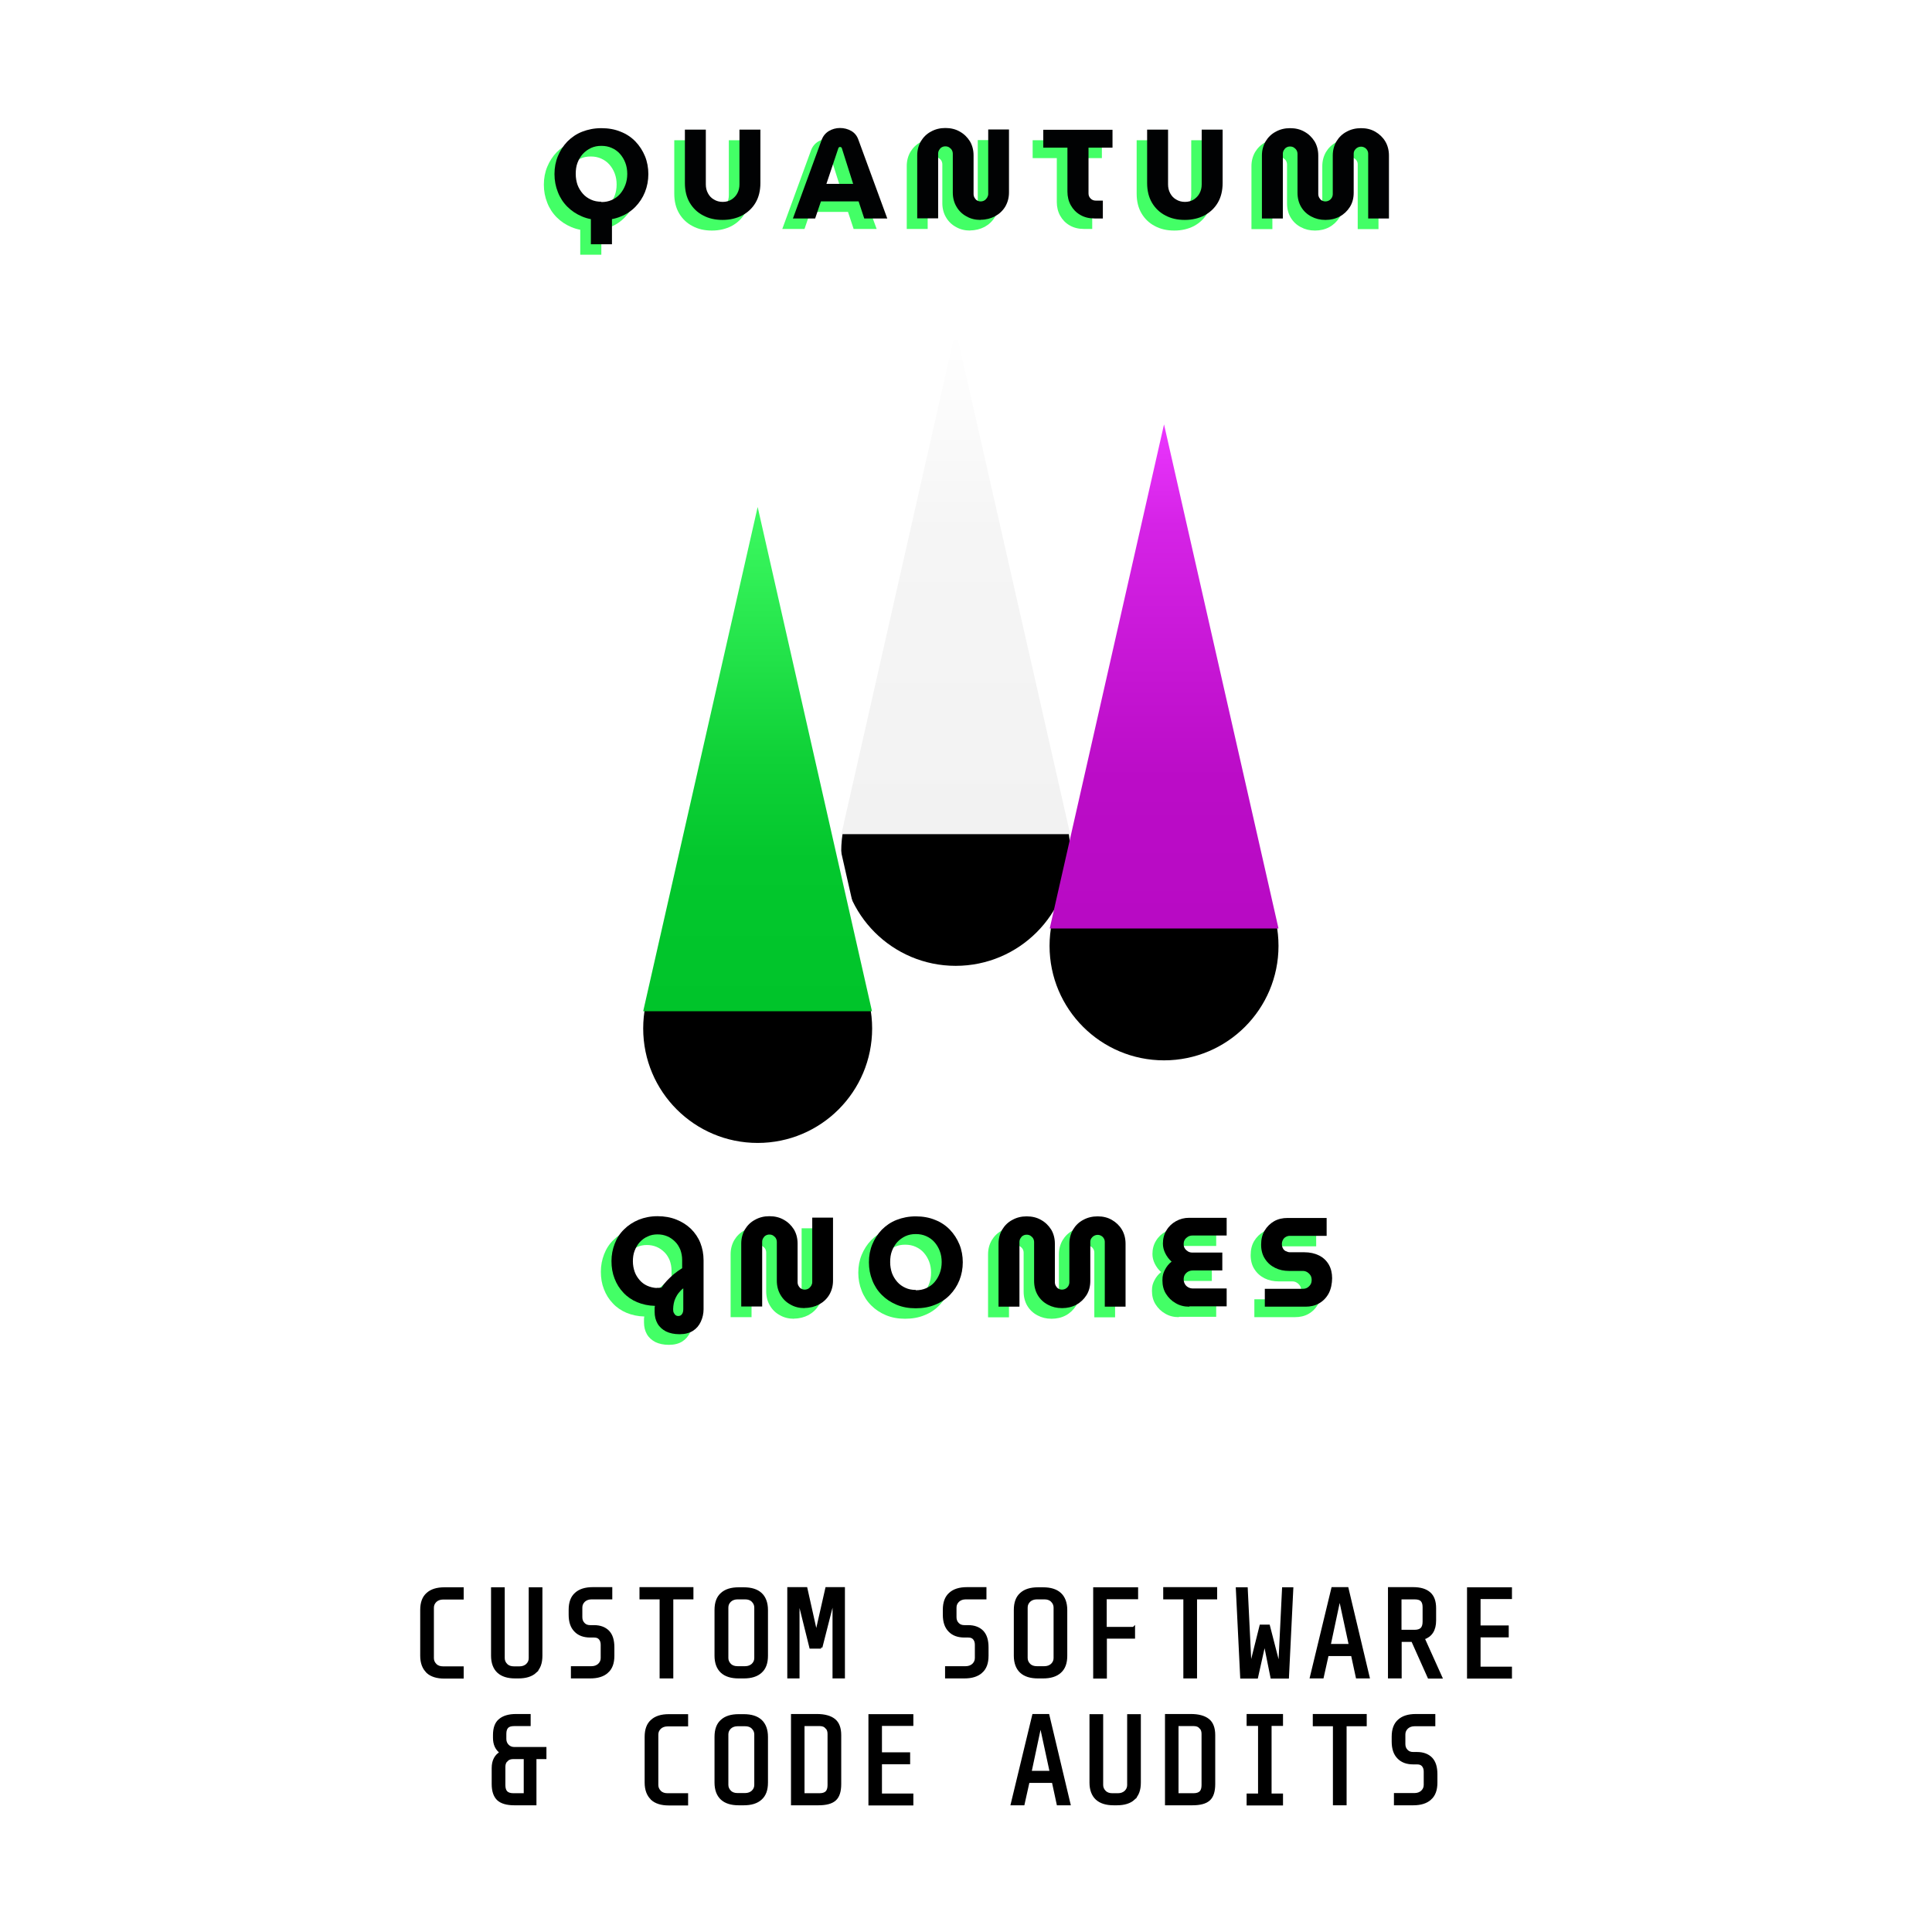 <?xml version="1.0" encoding="UTF-8"?>
<svg xmlns="http://www.w3.org/2000/svg" xmlns:xlink="http://www.w3.org/1999/xlink" version="1.1" viewBox="0 0 1200 1200">
  <defs>
    <style>
      .cls-1 {
        fill: url(#linear-gradient-3);
      }

      .cls-2 {
        fill: url(#linear-gradient-2);
      }

      .cls-3 {
        fill: url(#linear-gradient);
      }

      .cls-4 {
        stroke: #000;
        stroke-miterlimit: 10;
        stroke-width: 1.6px;
      }

      .cls-5 {
        filter: url(#drop-shadow-1);
      }

      .cls-5, .cls-6, .cls-7 {
        fill: #fff;
      }

      .cls-6 {
        filter: url(#drop-shadow-3);
      }

      .cls-7 {
        filter: url(#drop-shadow-2);
      }

      .cls-8 {
        fill: #010203;
      }

      .cls-9 {
        fill: #43ff66;
      }
    </style>
    <filter id="drop-shadow-1" x="505.3" y="184.3" width="183" height="436" filterUnits="userSpaceOnUse">
      <feOffset dx="3.3" dy="0"></feOffset>
      <feGaussianBlur result="blur" stdDeviation="6.6"></feGaussianBlur>
      <feFlood flood-color="#000" flood-opacity=".8"></feFlood>
      <feComposite in2="blur" operator="in"></feComposite>
      <feComposite in="SourceGraphic"></feComposite>
    </filter>
    <linearGradient id="linear-gradient" x1="593.6" y1="518.1" x2="593.6" y2="204.9" gradientUnits="userSpaceOnUse">
      <stop offset="0" stop-color="#f2f2f2"></stop>
      <stop offset=".6" stop-color="#f5f5f5"></stop>
      <stop offset="1" stop-color="#fff"></stop>
    </linearGradient>
    <filter id="drop-shadow-2" x="382.3" y="294.3" width="183" height="436" filterUnits="userSpaceOnUse">
      <feOffset dx="3.3" dy="0"></feOffset>
      <feGaussianBlur result="blur-2" stdDeviation="6.6"></feGaussianBlur>
      <feFlood flood-color="#000" flood-opacity=".8"></feFlood>
      <feComposite in2="blur-2" operator="in"></feComposite>
      <feComposite in="SourceGraphic"></feComposite>
    </filter>
    <linearGradient id="linear-gradient-2" x1="470.6" y1="628.1" x2="470.6" y2="314.9" gradientUnits="userSpaceOnUse">
      <stop offset="0" stop-color="#00c42a"></stop>
      <stop offset=".3" stop-color="#03c72d"></stop>
      <stop offset=".5" stop-color="#0fd137"></stop>
      <stop offset=".7" stop-color="#22e249"></stop>
      <stop offset="1" stop-color="#3dfa61"></stop>
      <stop offset="1" stop-color="#43ff66"></stop>
    </linearGradient>
    <filter id="drop-shadow-3" x="635.3" y="243.3" width="183" height="436" filterUnits="userSpaceOnUse">
      <feOffset dx="3.3" dy="0"></feOffset>
      <feGaussianBlur result="blur-3" stdDeviation="6.6"></feGaussianBlur>
      <feFlood flood-color="#000" flood-opacity=".8"></feFlood>
      <feComposite in2="blur-3" operator="in"></feComposite>
      <feComposite in="SourceGraphic"></feComposite>
    </filter>
    <linearGradient id="linear-gradient-3" x1="723" y1="576.7" x2="723" y2="263.6" gradientUnits="userSpaceOnUse">
      <stop offset="0" stop-color="#b80ac4"></stop>
      <stop offset=".3" stop-color="#bb0cc7"></stop>
      <stop offset=".5" stop-color="#c515d3"></stop>
      <stop offset=".8" stop-color="#d523e6"></stop>
      <stop offset="1" stop-color="#eb36ff"></stop>
    </linearGradient>
  </defs>
  <g>
    <g id="Layer_1">
      <g>
        <g>
          <g>
            <g>
              <path class="cls-5" d="M664.7,518.1l-71.1-313.2-71.1,313.2h.8c-.5,3.5-.8,7.1-.8,10.7,0,39.2,31.8,71.1,71.1,71.1s71.1-31.8,71.1-71.1-.3-7.2-.8-10.7h.8Z"></path>
              <circle cx="593.6" cy="528.8" r="71.1"></circle>
              <polygon class="cls-3" points="593.6 204.9 522.6 518.1 664.7 518.1 593.6 204.9"></polygon>
            </g>
            <g>
              <path class="cls-7" d="M541.6,628.1l-71.1-313.2-71.1,313.2h.8c-.5,3.5-.8,7.1-.8,10.7,0,39.2,31.8,71.1,71.1,71.1s71.1-31.8,71.1-71.1-.3-7.2-.8-10.7h.8Z"></path>
              <circle cx="470.6" cy="638.8" r="71.1"></circle>
              <polygon class="cls-2" points="470.6 314.9 399.5 628.1 541.6 628.1 470.6 314.9"></polygon>
            </g>
            <g>
              <path class="cls-6" d="M794.1,576.7l-71.1-313.2-71.1,313.2h.8c-.5,3.5-.8,7.1-.8,10.7,0,39.2,31.8,71.1,71.1,71.1s71.1-31.8,71.1-71.1-.3-7.2-.8-10.7h.8Z"></path>
              <circle cx="723" cy="587.5" r="71.1"></circle>
              <polygon class="cls-1" points="723 263.6 652 576.7 794.1 576.7 723 263.6"></polygon>
            </g>
          </g>
          <g>
            <g>
              <g>
                <path class="cls-9" d="M366.9,143.3c-4.4,0-8.3-.7-11.9-2.2-3.6-1.5-6.6-3.5-9.2-6.1-2.6-2.6-4.6-5.7-5.9-9.1-1.4-3.5-2.1-7.2-2.1-11.2s.7-7.7,2.1-11.1c1.4-3.4,3.4-6.5,5.9-9.1,2.6-2.6,5.6-4.7,9.2-6.1,3.6-1.4,7.5-2.2,11.9-2.2s8.4.7,12,2.2c3.6,1.4,6.7,3.5,9.2,6.1,2.5,2.6,4.5,5.7,5.9,9.1,1.4,3.4,2.1,7.2,2.1,11.1s-.7,7.7-2.1,11.2-3.4,6.5-5.9,9.1c-2.5,2.6-5.6,4.7-9.2,6.1-3.6,1.5-7.6,2.2-12.1,2.2ZM366.9,132.1c2.4,0,4.5-.4,6.5-1.3,2-.9,3.7-2.1,5.1-3.7,1.4-1.6,2.5-3.5,3.3-5.6.8-2.1,1.2-4.4,1.2-6.9s-.4-4.8-1.2-6.9c-.8-2.1-1.9-3.9-3.3-5.5-1.4-1.6-3.1-2.8-5.1-3.7-2-.9-4.1-1.3-6.5-1.3s-4.4.4-6.4,1.3c-1.9.9-3.6,2.1-5.1,3.7-1.4,1.6-2.5,3.4-3.3,5.5-.8,2.1-1.1,4.4-1.1,6.9s.4,4.7,1.1,6.8c.8,2.1,1.9,3.9,3.3,5.5,1.4,1.6,3.1,2.8,5.1,3.7,1.9.9,4.1,1.3,6.4,1.3ZM360.4,158.2v-17.2h13.1v17.2h-13.1Z"></path>
                <path class="cls-9" d="M442.2,143.2c-4.6,0-8.6-.9-12.1-2.8-3.5-1.8-6.3-4.5-8.3-7.9-2-3.4-3-7.5-3-12.2v-33.2h13v34c0,2,.4,3.8,1.3,5.5.9,1.7,2.1,3,3.7,3.9,1.6,1,3.4,1.5,5.5,1.5s3.9-.5,5.5-1.5c1.5-1,2.8-2.3,3.6-3.9.9-1.7,1.3-3.5,1.3-5.5v-34h13v33.2c0,4.7-1,8.8-3,12.2-2,3.4-4.8,6-8.3,7.9-3.5,1.8-7.6,2.8-12.1,2.8Z"></path>
                <path class="cls-9" d="M485.9,142.2l17.8-48.7c.9-2.5,2.4-4.3,4.5-5.6,2-1.2,4.4-1.9,6.9-1.9s4.9.6,7,1.8c2.1,1.2,3.6,3,4.5,5.6l17.9,48.8h-14.3l-3.5-10.6h-23.4l-3.6,10.6h-13.8ZM506.8,120.7h16.5l-7-22.1c-.1-.3-.2-.5-.4-.6-.2-.1-.4-.2-.7-.2s-.5,0-.7.2c-.2.2-.3.3-.4.6l-7.4,22.1Z"></path>
                <path class="cls-9" d="M602.6,143.2c-3.3,0-6.2-.7-8.8-2.2-2.6-1.4-4.7-3.4-6.2-6-1.5-2.5-2.3-5.5-2.3-8.8v-24.1c0-.8-.2-1.6-.6-2.3-.4-.7-1-1.2-1.7-1.7-.7-.4-1.4-.6-2.3-.6s-1.6.2-2.3.6c-.7.4-1.2,1-1.6,1.7-.4.7-.6,1.4-.6,2.3v40.1h-13v-39.1c0-3.3.8-6.2,2.3-8.8,1.5-2.5,3.6-4.6,6.3-6,2.7-1.5,5.6-2.2,8.9-2.2s6.3.7,8.9,2.2c2.7,1.5,4.7,3.5,6.3,6,1.5,2.5,2.3,5.5,2.3,8.8v24c0,.8.2,1.6.6,2.3s.9,1.3,1.6,1.7c.7.4,1.4.6,2.2.6s1.6-.2,2.3-.6c.7-.4,1.2-1,1.7-1.7.4-.7.7-1.5.7-2.3v-40.1h12.9v39.1c0,3.3-.8,6.2-2.3,8.8-1.5,2.5-3.6,4.5-6.3,6-2.7,1.4-5.7,2.2-9,2.2Z"></path>
                <path class="cls-9" d="M673.3,142.2c-3.4,0-6.3-.7-8.9-2.2s-4.5-3.5-5.9-6-2.1-5.4-2.1-8.5v-27.3h-15v-11.1h43v11.1h-14.9v28.4c0,1.3.4,2.3,1.3,3.2.9.9,1.9,1.3,3.2,1.3h4.4v11.1h-5Z"></path>
                <path class="cls-9" d="M729.4,143.2c-4.6,0-8.6-.9-12.1-2.8-3.5-1.8-6.3-4.5-8.3-7.9-2-3.4-3-7.5-3-12.2v-33.2h13v34c0,2,.4,3.8,1.3,5.5.9,1.7,2.1,3,3.7,3.9,1.6,1,3.4,1.5,5.5,1.5s3.9-.5,5.5-1.5c1.5-1,2.8-2.3,3.6-3.9.9-1.7,1.3-3.5,1.3-5.5v-34h13v33.2c0,4.7-1,8.8-3,12.2-2,3.4-4.8,6-8.3,7.9-3.5,1.8-7.6,2.8-12.1,2.8Z"></path>
                <path class="cls-9" d="M816.7,143.2c-3.2,0-6.1-.7-8.7-2.1-2.7-1.4-4.8-3.4-6.3-5.9-1.5-2.5-2.3-5.5-2.3-8.9v-24.1c0-.8-.2-1.6-.6-2.3-.4-.7-1-1.2-1.7-1.7-.7-.4-1.4-.6-2.3-.6s-1.6.2-2.3.6c-.7.4-1.2,1-1.6,1.7-.4.7-.6,1.4-.6,2.3v40.1h-13v-39.1c0-3.3.8-6.2,2.3-8.8,1.5-2.5,3.6-4.6,6.3-6,2.7-1.5,5.6-2.2,8.9-2.2s6.3.7,8.9,2.2c2.7,1.5,4.7,3.5,6.3,6,1.5,2.5,2.3,5.5,2.3,8.8v23.9c0,.8.2,1.6.6,2.3s.9,1.3,1.6,1.7c.7.4,1.4.6,2.2.6s1.6-.2,2.3-.6c.7-.4,1.2-.9,1.7-1.7.4-.7.6-1.5.6-2.3v-23.9c0-3.3.8-6.2,2.3-8.8,1.5-2.5,3.6-4.6,6.3-6,2.7-1.5,5.7-2.2,9-2.2s6.2.7,8.8,2.2c2.6,1.5,4.7,3.5,6.2,6,1.5,2.5,2.3,5.5,2.3,8.8v39.1h-12.9v-40.2c0-.8-.2-1.6-.6-2.2-.4-.7-.9-1.2-1.6-1.6-.7-.4-1.4-.6-2.2-.6s-1.6.2-2.3.6c-.7.4-1.3,1-1.7,1.6-.4.7-.6,1.4-.6,2.2v24.2c0,3.4-.8,6.4-2.4,8.9s-3.7,4.5-6.3,5.9c-2.6,1.4-5.6,2.1-8.8,2.1Z"></path>
              </g>
              <g>
                <path class="cls-8" d="M373.5,136.7c-4.4,0-8.3-.7-11.9-2.2-3.6-1.5-6.6-3.5-9.2-6.1-2.6-2.6-4.6-5.7-5.9-9.1-1.4-3.5-2.1-7.2-2.1-11.2s.7-7.7,2.1-11.1c1.4-3.4,3.4-6.5,5.9-9.1,2.6-2.6,5.6-4.7,9.2-6.1,3.6-1.4,7.5-2.2,11.9-2.2s8.4.7,12,2.2c3.6,1.4,6.7,3.5,9.2,6.1,2.5,2.6,4.5,5.7,5.9,9.1,1.4,3.4,2.1,7.2,2.1,11.1s-.7,7.7-2.1,11.2-3.4,6.5-5.9,9.1c-2.5,2.6-5.6,4.7-9.2,6.1-3.6,1.5-7.6,2.2-12.1,2.2ZM373.5,125.5c2.4,0,4.5-.4,6.5-1.3,2-.9,3.7-2.1,5.1-3.7,1.4-1.6,2.5-3.5,3.3-5.6.8-2.1,1.2-4.4,1.2-6.9s-.4-4.8-1.2-6.9c-.8-2.1-1.9-3.9-3.3-5.5-1.4-1.6-3.1-2.8-5.1-3.7-2-.9-4.1-1.3-6.5-1.3s-4.4.4-6.4,1.3c-1.9.9-3.6,2.1-5.1,3.7-1.4,1.6-2.5,3.4-3.3,5.5-.8,2.1-1.1,4.4-1.1,6.9s.4,4.7,1.1,6.8c.8,2.1,1.9,3.9,3.3,5.5,1.4,1.6,3.1,2.8,5.1,3.7,1.9.9,4.1,1.3,6.4,1.3ZM367,151.7v-17.2h13.1v17.2h-13.1Z"></path>
                <path class="cls-8" d="M448.8,136.6c-4.6,0-8.6-.9-12.1-2.8-3.5-1.8-6.3-4.5-8.3-7.9-2-3.4-3-7.5-3-12.2v-33.2h13v34c0,2,.4,3.8,1.3,5.5.9,1.7,2.1,3,3.7,3.9,1.6,1,3.4,1.5,5.5,1.5s3.9-.5,5.5-1.5c1.5-1,2.8-2.3,3.6-3.9.9-1.7,1.3-3.5,1.3-5.5v-34h13v33.2c0,4.7-1,8.8-3,12.2-2,3.4-4.8,6-8.3,7.9-3.5,1.8-7.6,2.8-12.1,2.8Z"></path>
                <path class="cls-8" d="M492.5,135.7l17.8-48.7c.9-2.5,2.4-4.3,4.5-5.6,2-1.2,4.4-1.9,6.9-1.9s4.9.6,7,1.8c2.1,1.2,3.6,3,4.5,5.6l17.9,48.8h-14.3l-3.5-10.6h-23.4l-3.6,10.6h-13.8ZM513.4,114.2h16.5l-7-22.1c-.1-.3-.2-.5-.4-.6-.2-.1-.4-.2-.7-.2s-.5,0-.7.2c-.2.2-.3.3-.4.6l-7.4,22.1Z"></path>
                <path class="cls-8" d="M609.1,136.6c-3.3,0-6.2-.7-8.8-2.2-2.6-1.4-4.7-3.4-6.2-6-1.5-2.5-2.3-5.5-2.3-8.8v-24.1c0-.8-.2-1.6-.6-2.3-.4-.7-1-1.2-1.7-1.7-.7-.4-1.4-.6-2.3-.6s-1.6.2-2.3.6c-.7.4-1.2,1-1.6,1.7-.4.7-.6,1.4-.6,2.3v40.1h-13v-39.1c0-3.3.8-6.2,2.3-8.8,1.5-2.5,3.6-4.6,6.3-6,2.7-1.5,5.6-2.2,8.9-2.2s6.3.7,8.9,2.2c2.7,1.5,4.7,3.5,6.3,6,1.5,2.5,2.3,5.5,2.3,8.8v24c0,.8.2,1.6.6,2.3s.9,1.3,1.6,1.7c.7.4,1.4.6,2.2.6s1.6-.2,2.3-.6c.7-.4,1.2-1,1.7-1.7.4-.7.7-1.5.7-2.3v-40.1h12.9v39.1c0,3.3-.8,6.2-2.3,8.8-1.5,2.5-3.6,4.5-6.3,6-2.7,1.4-5.7,2.2-9,2.2Z"></path>
                <path class="cls-8" d="M679.9,135.7c-3.4,0-6.3-.7-8.9-2.2s-4.5-3.5-5.9-6-2.1-5.4-2.1-8.5v-27.3h-15v-11.1h43v11.1h-14.9v28.4c0,1.3.4,2.3,1.3,3.2.9.9,1.9,1.3,3.2,1.3h4.4v11.1h-5Z"></path>
                <path class="cls-8" d="M735.9,136.6c-4.6,0-8.6-.9-12.1-2.8-3.5-1.8-6.3-4.5-8.3-7.9-2-3.4-3-7.5-3-12.2v-33.2h13v34c0,2,.4,3.8,1.3,5.5.9,1.7,2.1,3,3.7,3.9,1.6,1,3.4,1.5,5.5,1.5s3.9-.5,5.5-1.5c1.5-1,2.8-2.3,3.6-3.9.9-1.7,1.3-3.5,1.3-5.5v-34h13v33.2c0,4.7-1,8.8-3,12.2-2,3.4-4.8,6-8.3,7.9-3.5,1.8-7.6,2.8-12.1,2.8Z"></path>
                <path class="cls-8" d="M823.2,136.6c-3.2,0-6.1-.7-8.7-2.1-2.7-1.4-4.8-3.4-6.3-5.9-1.5-2.5-2.3-5.5-2.3-8.9v-24.1c0-.8-.2-1.6-.6-2.3-.4-.7-1-1.2-1.7-1.7-.7-.4-1.4-.6-2.3-.6s-1.6.2-2.3.6c-.7.4-1.2,1-1.6,1.7-.4.7-.6,1.4-.6,2.3v40.1h-13v-39.1c0-3.3.8-6.2,2.3-8.8,1.5-2.5,3.6-4.6,6.3-6,2.7-1.5,5.6-2.2,8.9-2.2s6.3.7,8.9,2.2c2.7,1.5,4.7,3.5,6.3,6,1.5,2.5,2.3,5.5,2.3,8.8v23.9c0,.8.2,1.6.6,2.3s.9,1.3,1.6,1.7c.7.4,1.4.6,2.2.6s1.6-.2,2.3-.6c.7-.4,1.2-.9,1.7-1.7.4-.7.6-1.5.6-2.3v-23.9c0-3.3.8-6.2,2.3-8.8,1.5-2.5,3.6-4.6,6.3-6,2.7-1.5,5.7-2.2,9-2.2s6.2.7,8.8,2.2c2.6,1.5,4.7,3.5,6.2,6,1.5,2.5,2.3,5.5,2.3,8.8v39.1h-12.9v-40.2c0-.8-.2-1.6-.6-2.2-.4-.7-.9-1.2-1.6-1.6-.7-.4-1.4-.6-2.2-.6s-1.6.2-2.3.6c-.7.4-1.3,1-1.7,1.6-.4.7-.6,1.4-.6,2.2v24.2c0,3.4-.8,6.4-2.4,8.9s-3.7,4.5-6.3,5.9c-2.6,1.4-5.6,2.1-8.8,2.1Z"></path>
              </g>
            </g>
            <g>
              <g>
                <path class="cls-9" d="M415.4,835.3c-3.2,0-6-.6-8.3-1.7-2.3-1.2-4.1-2.8-5.3-4.9-1.2-2.1-1.8-4.5-1.8-7.3s0-1.2,0-1.8c0-.6,0-1.2.2-1.9-4-.1-7.7-.9-11.1-2.3-3.3-1.4-6.2-3.4-8.5-5.9-2.4-2.5-4.2-5.4-5.5-8.8-1.3-3.3-1.9-6.9-1.9-10.8s.7-7.4,2-10.8c1.3-3.4,3.2-6.4,5.8-8.9,2.5-2.5,5.5-4.5,9.1-6,3.5-1.4,7.4-2.2,11.7-2.2s8.2.7,11.7,2.1c3.5,1.4,6.5,3.3,9.1,5.8,2.5,2.5,4.5,5.4,5.8,8.7,1.3,3.3,2,6.9,2,10.9v30.3c0,2.7-.6,5.3-1.7,7.7-1.1,2.4-2.7,4.3-4.9,5.7-2.2,1.4-5,2.1-8.3,2.1ZM401.2,806.5c.6,0,1.1,0,1.6,0,.5,0,1-.1,1.5-.2.9-1.4,2-2.8,3.3-4.2,1.3-1.4,2.7-2.7,4.3-4.1,1.6-1.3,3.3-2.5,5.2-3.7v-5.1c0-2.3-.4-4.3-1.1-6.3-.8-1.9-1.8-3.6-3.2-5-1.4-1.4-3-2.6-4.9-3.4-1.9-.8-3.9-1.2-6.1-1.2s-4.3.4-6.1,1.3c-1.9.8-3.5,2-4.9,3.5-1.4,1.5-2.4,3.3-3.2,5.3-.8,2-1.1,4.3-1.1,6.6s.4,4.5,1.1,6.5c.7,2,1.8,3.7,3.1,5.2,1.3,1.5,2.9,2.7,4.7,3.5,1.8.8,3.8,1.3,5.9,1.4ZM414.7,823.9c1,0,1.8-.4,2.3-1.2.6-.8.8-1.8.8-3.2v-12.8c-1.2.9-2.1,1.9-2.9,2.9-.8,1-1.4,2.1-1.9,3.1-.5,1.1-.9,2.2-1.1,3.3s-.4,2.4-.4,3.6.1,1.7.4,2.3c.3.6.7,1.1,1.1,1.5.5.3,1,.5,1.5.5Z"></path>
                <path class="cls-9" d="M493.2,819.1c-3.3,0-6.2-.7-8.8-2.2-2.6-1.4-4.7-3.4-6.2-6-1.5-2.5-2.3-5.5-2.3-8.8v-24.1c0-.8-.2-1.6-.6-2.3-.4-.7-1-1.2-1.7-1.7-.7-.4-1.4-.6-2.3-.6s-1.6.2-2.3.6c-.7.4-1.2,1-1.6,1.7-.4.7-.6,1.4-.6,2.3v40.1h-13v-39.1c0-3.3.8-6.2,2.3-8.8,1.5-2.5,3.6-4.6,6.3-6,2.7-1.5,5.6-2.2,8.9-2.2s6.3.7,8.9,2.2c2.7,1.5,4.7,3.5,6.3,6,1.5,2.5,2.3,5.5,2.3,8.8v24c0,.8.2,1.6.6,2.3.4.7.9,1.3,1.6,1.7.7.4,1.4.6,2.2.6s1.6-.2,2.3-.6c.7-.4,1.2-1,1.7-1.7.4-.7.7-1.5.7-2.3v-40.1h12.9v39.1c0,3.3-.8,6.2-2.3,8.8-1.5,2.5-3.6,4.5-6.3,6-2.7,1.4-5.7,2.2-9,2.2Z"></path>
                <path class="cls-9" d="M562.2,819.1c-4.4,0-8.3-.7-11.9-2.2-3.6-1.5-6.6-3.5-9.2-6.1-2.6-2.6-4.6-5.7-5.9-9.1-1.4-3.5-2.1-7.2-2.1-11.2s.7-7.7,2.1-11.1c1.4-3.4,3.4-6.5,5.9-9.1,2.6-2.6,5.6-4.7,9.2-6.1,3.6-1.4,7.5-2.2,11.9-2.2s8.4.7,12,2.2c3.6,1.4,6.7,3.5,9.2,6.1,2.5,2.6,4.5,5.7,5.9,9.1,1.4,3.4,2.1,7.2,2.1,11.1s-.7,7.7-2.1,11.2-3.4,6.5-5.9,9.1c-2.5,2.6-5.6,4.7-9.2,6.1-3.6,1.5-7.6,2.2-12.1,2.2ZM562.2,808c2.4,0,4.5-.4,6.5-1.3,2-.9,3.7-2.1,5.1-3.7,1.4-1.6,2.5-3.5,3.3-5.6.8-2.1,1.2-4.4,1.2-6.9s-.4-4.8-1.2-6.9c-.8-2.1-1.9-3.9-3.3-5.5-1.4-1.6-3.1-2.8-5.1-3.7-2-.9-4.1-1.3-6.5-1.3s-4.4.4-6.4,1.3c-1.9.9-3.6,2.1-5.1,3.7-1.4,1.6-2.5,3.4-3.3,5.5-.8,2.1-1.1,4.4-1.1,6.9s.4,4.7,1.1,6.8c.8,2.1,1.9,3.9,3.3,5.5,1.4,1.6,3.1,2.8,5.1,3.7,1.9.9,4.1,1.3,6.4,1.3Z"></path>
                <path class="cls-9" d="M653.1,819.1c-3.2,0-6.1-.7-8.7-2.1-2.7-1.4-4.8-3.4-6.3-5.9-1.5-2.5-2.3-5.5-2.3-8.9v-24.1c0-.8-.2-1.6-.6-2.3-.4-.7-1-1.2-1.7-1.7-.7-.4-1.4-.6-2.3-.6s-1.6.2-2.3.6c-.7.4-1.2,1-1.6,1.7-.4.7-.6,1.4-.6,2.3v40.1h-13v-39.1c0-3.3.8-6.2,2.3-8.8,1.5-2.5,3.6-4.6,6.3-6,2.7-1.5,5.6-2.2,8.9-2.2s6.3.7,8.9,2.2c2.7,1.5,4.7,3.5,6.3,6,1.5,2.5,2.3,5.5,2.3,8.8v23.9c0,.8.2,1.6.6,2.3.4.7.9,1.3,1.6,1.7s1.4.6,2.2.6,1.6-.2,2.3-.6c.7-.4,1.2-.9,1.7-1.7.4-.7.6-1.5.6-2.3v-23.9c0-3.3.8-6.2,2.3-8.8,1.5-2.5,3.6-4.6,6.3-6,2.7-1.5,5.7-2.2,9-2.2s6.2.7,8.8,2.2c2.6,1.5,4.7,3.5,6.2,6,1.5,2.5,2.3,5.5,2.3,8.8v39.1h-12.9v-40.2c0-.8-.2-1.6-.6-2.2-.4-.7-.9-1.2-1.6-1.6-.7-.4-1.4-.6-2.2-.6s-1.6.2-2.3.6c-.7.4-1.3,1-1.7,1.6-.4.7-.6,1.4-.6,2.2v24.2c0,3.4-.8,6.4-2.4,8.9s-3.7,4.5-6.3,5.9c-2.6,1.4-5.6,2.1-8.8,2.1Z"></path>
                <path class="cls-9" d="M732.1,818.1c-3.1,0-5.9-.7-8.4-2.2-2.5-1.4-4.5-3.4-6-5.8-1.5-2.4-2.2-5.2-2.2-8.3s.5-4.5,1.5-6.5c1-2,2.4-3.8,4.2-5.2-1.6-1.4-2.9-3.1-3.9-5.1-1-2-1.5-4-1.5-6.1,0-3,.7-5.8,2.2-8.2,1.4-2.4,3.4-4.3,5.9-5.7,2.5-1.4,5.2-2.1,8.2-2.1h23.3v11h-21.2c-1,0-1.9.2-2.8.7-.8.5-1.5,1.1-2,1.9-.5.8-.7,1.7-.7,2.8s.2,1.8.7,2.6c.5.8,1.2,1.4,2,1.9s1.8.7,2.8.7h18.5v11.1h-18.2c-1.1,0-2,.2-3,.7-.9.5-1.6,1.2-2.1,2-.5.8-.7,1.8-.7,2.9s.3,2,.8,2.9c.5.9,1.2,1.5,2.1,2,.9.5,1.9.7,3,.7h20.8v11.1h-23.1Z"></path>
                <path class="cls-9" d="M779.1,818.1v-11.1h23.6c1,0,2-.2,2.8-.7.8-.5,1.5-1.2,2-2s.7-1.8.7-2.8-.2-2-.7-2.8c-.5-.8-1.2-1.5-2-2-.8-.5-1.7-.8-2.8-.8h-8.5c-3.2,0-6.1-.6-8.7-1.9-2.6-1.3-4.7-3.1-6.3-5.6-1.6-2.4-2.4-5.4-2.4-8.8s.7-6.3,2.2-8.8c1.5-2.5,3.5-4.4,5.9-5.8,2.5-1.4,5.3-2,8.3-2h24.3v11.1h-22.8c-.9,0-1.8.2-2.6.7-.8.4-1.4,1.1-1.8,1.9-.4.8-.6,1.6-.6,2.5s.2,1.9.6,2.6c.4.8,1,1.4,1.8,1.8.8.4,1.7.7,2.6.7h8.9c3.5,0,6.6.7,9.2,2,2.6,1.3,4.6,3.2,6,5.6,1.4,2.4,2.1,5.3,2.1,8.5s-.7,6.9-2.2,9.6c-1.5,2.7-3.5,4.7-6,6.1-2.5,1.4-5.3,2-8.3,2h-25.4Z"></path>
              </g>
              <g>
                <path d="M422,828.7c-3.2,0-6-.6-8.3-1.7-2.3-1.2-4.1-2.8-5.3-4.9-1.2-2.1-1.8-4.5-1.8-7.3s0-1.2,0-1.8c0-.6,0-1.2.2-1.9-4-.1-7.7-.9-11.1-2.3-3.3-1.4-6.2-3.4-8.5-5.9-2.4-2.5-4.2-5.4-5.5-8.8-1.3-3.3-1.9-6.9-1.9-10.8s.7-7.4,2-10.8c1.3-3.4,3.2-6.4,5.8-8.9,2.5-2.5,5.5-4.5,9.1-6,3.5-1.4,7.4-2.2,11.7-2.2s8.2.7,11.7,2.1c3.5,1.4,6.5,3.3,9.1,5.8,2.5,2.5,4.5,5.4,5.8,8.7,1.3,3.3,2,6.9,2,10.9v30.3c0,2.7-.6,5.3-1.7,7.7-1.1,2.4-2.7,4.3-4.9,5.7-2.2,1.4-5,2.1-8.3,2.1ZM407.8,799.9c.6,0,1.1,0,1.6,0,.5,0,1-.1,1.5-.2.9-1.4,2-2.8,3.3-4.2,1.3-1.4,2.7-2.7,4.3-4.1,1.6-1.3,3.3-2.5,5.2-3.7v-5.1c0-2.3-.4-4.3-1.1-6.3-.8-1.9-1.8-3.6-3.2-5-1.4-1.4-3-2.6-4.9-3.4-1.9-.8-3.9-1.2-6.1-1.2s-4.3.4-6.1,1.3c-1.9.8-3.5,2-4.9,3.5-1.4,1.5-2.4,3.3-3.2,5.3-.8,2-1.1,4.3-1.1,6.6s.4,4.5,1.1,6.5c.7,2,1.8,3.7,3.1,5.2,1.3,1.5,2.9,2.7,4.7,3.5,1.8.8,3.8,1.3,5.9,1.4ZM421.3,817.4c1,0,1.8-.4,2.3-1.2.6-.8.8-1.8.8-3.2v-12.8c-1.2.9-2.1,1.9-2.9,2.9-.8,1-1.4,2.1-1.9,3.1-.5,1.1-.9,2.2-1.1,3.3s-.4,2.4-.4,3.6.1,1.7.4,2.3c.3.6.7,1.1,1.1,1.5.5.3,1,.5,1.5.5Z"></path>
                <path d="M499.8,812.5c-3.3,0-6.2-.7-8.8-2.2-2.6-1.4-4.7-3.4-6.2-6-1.5-2.5-2.3-5.5-2.3-8.8v-24.1c0-.8-.2-1.6-.6-2.3-.4-.7-1-1.2-1.7-1.7-.7-.4-1.4-.6-2.3-.6s-1.6.2-2.3.6c-.7.4-1.2,1-1.6,1.7-.4.7-.6,1.4-.6,2.3v40.1h-13v-39.1c0-3.3.8-6.2,2.3-8.8,1.5-2.5,3.6-4.6,6.3-6,2.7-1.5,5.6-2.2,8.9-2.2s6.3.7,8.9,2.2c2.7,1.5,4.7,3.5,6.3,6,1.5,2.5,2.3,5.5,2.3,8.8v24c0,.8.2,1.6.6,2.3.4.7.9,1.3,1.6,1.7.7.4,1.4.6,2.2.6s1.6-.2,2.3-.6c.7-.4,1.2-1,1.7-1.7.4-.7.7-1.5.7-2.3v-40.1h12.9v39.1c0,3.3-.8,6.2-2.3,8.8-1.5,2.5-3.6,4.5-6.3,6-2.7,1.4-5.7,2.2-9,2.2Z"></path>
                <path d="M568.8,812.6c-4.4,0-8.3-.7-11.9-2.2-3.6-1.5-6.6-3.5-9.2-6.1-2.6-2.6-4.6-5.7-5.9-9.1-1.4-3.5-2.1-7.2-2.1-11.2s.7-7.7,2.1-11.1c1.4-3.4,3.4-6.5,5.9-9.1,2.6-2.6,5.6-4.7,9.2-6.1,3.6-1.4,7.5-2.2,11.9-2.2s8.4.7,12,2.2c3.6,1.4,6.7,3.5,9.2,6.1,2.5,2.6,4.5,5.7,5.9,9.1,1.4,3.4,2.1,7.2,2.1,11.1s-.7,7.7-2.1,11.2-3.4,6.5-5.9,9.1c-2.5,2.6-5.6,4.7-9.2,6.1-3.6,1.5-7.6,2.2-12.1,2.2ZM568.8,801.4c2.4,0,4.5-.4,6.5-1.3,2-.9,3.7-2.1,5.1-3.7,1.4-1.6,2.5-3.5,3.3-5.6.8-2.1,1.2-4.4,1.2-6.9s-.4-4.8-1.2-6.9c-.8-2.1-1.9-3.9-3.3-5.5-1.4-1.6-3.1-2.8-5.1-3.7-2-.9-4.1-1.3-6.5-1.3s-4.4.4-6.4,1.3c-1.9.9-3.6,2.1-5.1,3.7-1.4,1.6-2.5,3.4-3.3,5.5-.8,2.1-1.1,4.4-1.1,6.9s.4,4.7,1.1,6.8c.8,2.1,1.9,3.9,3.3,5.5,1.4,1.6,3.1,2.8,5.1,3.7,1.9.9,4.1,1.3,6.4,1.3Z"></path>
                <path d="M659.6,812.5c-3.2,0-6.1-.7-8.7-2.1-2.7-1.4-4.8-3.4-6.3-5.9-1.5-2.5-2.3-5.5-2.3-8.9v-24.1c0-.8-.2-1.6-.6-2.3-.4-.7-1-1.2-1.7-1.7-.7-.4-1.4-.6-2.3-.6s-1.6.2-2.3.6c-.7.4-1.2,1-1.6,1.7-.4.7-.6,1.4-.6,2.3v40.1h-13v-39.1c0-3.3.8-6.2,2.3-8.8,1.5-2.5,3.6-4.6,6.3-6,2.7-1.5,5.6-2.2,8.9-2.2s6.3.7,8.9,2.2c2.7,1.5,4.7,3.5,6.3,6,1.5,2.5,2.3,5.5,2.3,8.8v23.9c0,.8.2,1.6.6,2.3.4.7.9,1.3,1.6,1.7s1.4.6,2.2.6,1.6-.2,2.3-.6c.7-.4,1.2-.9,1.7-1.7.4-.7.6-1.5.6-2.3v-23.9c0-3.3.8-6.2,2.3-8.8,1.5-2.5,3.6-4.6,6.3-6,2.7-1.5,5.7-2.2,9-2.2s6.2.7,8.8,2.2c2.6,1.5,4.7,3.5,6.2,6,1.5,2.5,2.3,5.5,2.3,8.8v39.1h-12.9v-40.2c0-.8-.2-1.6-.6-2.2-.4-.7-.9-1.2-1.6-1.6-.7-.4-1.4-.6-2.2-.6s-1.6.2-2.3.6c-.7.4-1.3,1-1.7,1.6-.4.7-.6,1.4-.6,2.2v24.2c0,3.4-.8,6.4-2.4,8.9s-3.7,4.5-6.3,5.9c-2.6,1.4-5.6,2.1-8.8,2.1Z"></path>
                <path d="M738.6,811.6c-3.1,0-5.9-.7-8.4-2.2-2.5-1.4-4.5-3.4-6-5.8-1.5-2.4-2.2-5.2-2.2-8.3s.5-4.5,1.5-6.5c1-2,2.4-3.8,4.2-5.2-1.6-1.4-2.9-3.1-3.9-5.1-1-2-1.5-4-1.5-6.1,0-3,.7-5.8,2.2-8.2,1.4-2.4,3.4-4.3,5.9-5.7,2.5-1.4,5.2-2.1,8.2-2.1h23.3v11h-21.2c-1,0-1.9.2-2.8.7-.8.5-1.5,1.1-2,1.9-.5.8-.7,1.7-.7,2.8s.2,1.8.7,2.6c.5.8,1.2,1.4,2,1.9s1.8.7,2.8.7h18.5v11.1h-18.2c-1.1,0-2,.2-3,.7-.9.5-1.6,1.2-2.1,2-.5.8-.7,1.8-.7,2.9s.3,2,.8,2.9c.5.9,1.2,1.5,2.1,2,.9.5,1.9.7,3,.7h20.8v11.1h-23.1Z"></path>
                <path d="M785.6,811.6v-11.1h23.6c1,0,2-.2,2.8-.7.8-.5,1.5-1.2,2-2s.7-1.8.7-2.8-.2-2-.7-2.8c-.5-.8-1.2-1.5-2-2-.8-.5-1.7-.8-2.8-.8h-8.5c-3.2,0-6.1-.6-8.7-1.9-2.6-1.3-4.7-3.1-6.3-5.6-1.6-2.4-2.4-5.4-2.4-8.8s.7-6.3,2.2-8.8c1.5-2.5,3.5-4.4,5.9-5.8,2.5-1.4,5.3-2,8.3-2h24.3v11.1h-22.8c-.9,0-1.8.2-2.6.7-.8.4-1.4,1.1-1.8,1.9-.4.8-.6,1.6-.6,2.5s.2,1.9.6,2.6c.4.8,1,1.4,1.8,1.8.8.4,1.7.7,2.6.7h8.9c3.5,0,6.6.7,9.2,2,2.6,1.3,4.6,3.2,6,5.6,1.4,2.4,2.1,5.3,2.1,8.5s-.7,6.9-2.2,9.6c-1.5,2.7-3.5,4.7-6,6.1-2.5,1.4-5.3,2-8.3,2h-25.4Z"></path>
              </g>
            </g>
          </g>
        </g>
        <g>
          <path class="cls-4" d="M265.5,1038.4c-2.4-2.2-3.7-5.6-3.7-10v-28.4c0-4.5,1.2-7.8,3.7-10,2.4-2.2,5.9-3.3,10.5-3.3h11.2v6h-12c-1.9,0-3.5.6-4.7,1.7-1.2,1.2-1.8,2.5-1.8,4.2v31.3c0,1.6.6,3,1.8,4.2,1.2,1.2,2.8,1.7,4.7,1.7h12v6h-11.2c-4.6,0-8.1-1.1-10.5-3.3Z"></path>
          <path class="cls-4" d="M332.5,1038.4c-2.4,2.2-5.9,3.3-10.5,3.3h-2c-4.6,0-8.1-1.1-10.5-3.3-2.4-2.2-3.7-5.6-3.7-10v-41.7h6.9v43.2c0,1.6.6,3,1.8,4.2,1.2,1.2,2.8,1.7,4.7,1.7h3.5c1.9,0,3.5-.6,4.7-1.7,1.2-1.2,1.8-2.5,1.8-4.2v-43.2h6.9v41.7c0,4.5-1.2,7.8-3.7,10Z"></path>
          <path class="cls-4" d="M377.1,1038.4c-2.4,2.2-5.9,3.3-10.5,3.3h-11.2v-6h12c1.9,0,3.5-.6,4.7-1.7,1.2-1.2,1.8-2.5,1.8-4.2v-8.2c0-1.6-.4-2.8-1.2-3.8-.8-1-2-1.5-3.7-1.5h-2.4c-3.9,0-7-1.1-9.2-3.4-2.3-2.3-3.4-5.6-3.4-10v-3c0-4.5,1.2-7.8,3.7-10,2.4-2.2,5.9-3.3,10.5-3.3h11.3v6h-12.1c-1.9,0-3.5.6-4.7,1.7-1.2,1.2-1.8,2.5-1.8,4.2v6c0,1.6.5,3,1.6,4.1,1,1.1,2.4,1.6,4.1,1.6h2.4c3.7,0,6.6,1.1,8.7,3.2,2.1,2.2,3.1,5.4,3.1,9.8v5.2c0,4.5-1.2,7.8-3.7,10Z"></path>
          <path class="cls-4" d="M410.5,1041.7v-49.1h-12.5v-6h31.9v6h-12.5v49.1h-6.9Z"></path>
          <path class="cls-4" d="M472.5,1038.4c-2.4,2.2-5.9,3.3-10.5,3.3h-3.2c-4.6,0-8.1-1.1-10.5-3.3-2.4-2.2-3.7-5.6-3.7-10v-28.4c0-4.5,1.2-7.8,3.7-10,2.4-2.2,5.9-3.3,10.5-3.3h3.2c4.6,0,8.1,1.1,10.5,3.3,2.4,2.2,3.7,5.6,3.7,10v28.4c0,4.5-1.2,7.8-3.7,10ZM467.5,994.3c-1.2-1.2-2.8-1.7-4.7-1.7h-4.7c-1.9,0-3.5.6-4.7,1.7-1.2,1.2-1.8,2.5-1.8,4.2v31.3c0,1.6.6,3,1.8,4.2,1.2,1.2,2.8,1.7,4.7,1.7h4.7c1.9,0,3.5-.6,4.7-1.7,1.2-1.2,1.8-2.5,1.8-4.2v-31.3c0-1.6-.6-3-1.8-4.2Z"></path>
          <path class="cls-4" d="M510,1023.2h-6.5l-7.7-31v49.5h-6v-55.1h10.9l6.3,28.2,6.4-28.2h10.6v55.1h-6.1v-49.5l-7.9,31Z"></path>
          <path class="cls-4" d="M609.5,1038.4c-2.4,2.2-5.9,3.3-10.5,3.3h-11.2v-6h12c1.9,0,3.5-.6,4.7-1.7,1.2-1.2,1.8-2.5,1.8-4.2v-8.2c0-1.6-.4-2.8-1.2-3.8-.8-1-2-1.5-3.7-1.5h-2.4c-3.9,0-7-1.1-9.2-3.4-2.3-2.3-3.4-5.6-3.4-10v-3c0-4.5,1.2-7.8,3.7-10,2.4-2.2,5.9-3.3,10.5-3.3h11.3v6h-12.1c-1.9,0-3.5.6-4.7,1.7-1.2,1.2-1.8,2.5-1.8,4.2v6c0,1.6.5,3,1.6,4.1,1,1.1,2.4,1.6,4.1,1.6h2.4c3.7,0,6.6,1.1,8.7,3.2,2.1,2.2,3.1,5.4,3.1,9.8v5.2c0,4.5-1.2,7.8-3.7,10Z"></path>
          <path class="cls-4" d="M658.4,1038.4c-2.4,2.2-5.9,3.3-10.5,3.3h-3.2c-4.6,0-8.1-1.1-10.5-3.3-2.4-2.2-3.7-5.6-3.7-10v-28.4c0-4.5,1.2-7.8,3.7-10,2.4-2.2,5.9-3.3,10.5-3.3h3.2c4.6,0,8.1,1.1,10.5,3.3,2.4,2.2,3.7,5.6,3.7,10v28.4c0,4.5-1.2,7.8-3.7,10ZM653.4,994.3c-1.2-1.2-2.8-1.7-4.7-1.7h-4.7c-1.9,0-3.5.6-4.7,1.7-1.2,1.2-1.8,2.5-1.8,4.2v31.3c0,1.6.6,3,1.8,4.2,1.2,1.2,2.8,1.7,4.7,1.7h4.7c1.9,0,3.5-.6,4.7-1.7,1.2-1.2,1.8-2.5,1.8-4.2v-31.3c0-1.6-.6-3-1.8-4.2Z"></path>
          <path class="cls-4" d="M704.2,1011.2v5.8h-17.5v24.8h-6.9v-55.1h26.3v5.8h-19.5v18.8h17.5Z"></path>
          <path class="cls-4" d="M735.8,1041.7v-49.1h-12.5v-6h31.9v6h-12.5v49.1h-6.9Z"></path>
          <path class="cls-4" d="M785.6,1019.4l-5,22.4h-9.5l-2.7-55.1h5.8l2.4,49.2,6.5-26h4.9l6.7,26,2.4-49.2h5.4l-2.7,55.1h-9.9l-4.5-22.4Z"></path>
          <path class="cls-4" d="M824.5,1027.8l-3.1,13.9h-7l13.3-55.1h9.1l13.1,55.1h-7l-3-13.9h-15.4ZM838.6,1021.9l-6.5-30.1-6.4,30.1h12.8Z"></path>
          <path class="cls-4" d="M869.8,1018.9v22.8h-6.9v-55.1h14.8c4.5,0,7.8,1,10.1,3,2.3,2,3.4,5.1,3.4,9.3v7.6c0,5.9-2.4,9.6-7.1,11.1l10.9,24.2h-7.5l-10.2-22.8h-7.7ZM883,993.9c-.9-.9-2.4-1.3-4.4-1.3h-8.9v20.5h8.9c2,0,3.5-.5,4.4-1.4.9-.9,1.4-2.4,1.4-4.4v-9.1c0-2-.5-3.4-1.4-4.3Z"></path>
          <path class="cls-4" d="M938.3,986.6v5.8h-19.5v18h17.5v5.8h-17.5v19.8h19.5v5.8h-26.3v-55.1h26.3Z"></path>
          <path class="cls-4" d="M309.4,1117.6c-2.1-2-3.2-5.1-3.2-9.5v-9.9c0-4.6,1.7-7.8,5.1-9.7-2.9-2-4.3-5.1-4.3-9.1v-1.7c0-4.3,1.1-7.4,3.4-9.3,2.3-2,5.7-3,10.1-3h8.3v5.9h-9.3c-2,0-3.5.4-4.4,1.3-.9.9-1.4,2.3-1.4,4.3v3.2c0,1.7.6,3.1,1.7,4.2,1.1,1.1,2.5,1.6,4.1,1.6h19.1v5.9h-6.2v28.7h-12.9c-4.7,0-8.1-1-10.2-3ZM314.7,1093.3c-1.1,1-1.6,2.4-1.6,4.1v11.4c0,2,.5,3.5,1.4,4.4.9.9,2.4,1.4,4.4,1.4h7.2v-22.8h-7.3c-1.7,0-3.1.5-4.2,1.5Z"></path>
          <path class="cls-4" d="M404.9,1117.2c-2.4-2.2-3.7-5.6-3.7-10v-28.4c0-4.5,1.2-7.8,3.7-10,2.4-2.2,5.9-3.3,10.5-3.3h11.2v6h-12c-1.9,0-3.5.6-4.7,1.7-1.2,1.2-1.8,2.5-1.8,4.2v31.3c0,1.6.6,3,1.8,4.2,1.2,1.2,2.8,1.7,4.7,1.7h12v6h-11.2c-4.6,0-8.1-1.1-10.5-3.3Z"></path>
          <path class="cls-4" d="M472.5,1117.2c-2.4,2.2-5.9,3.3-10.5,3.3h-3.2c-4.6,0-8.1-1.1-10.5-3.3-2.4-2.2-3.7-5.6-3.7-10v-28.4c0-4.5,1.2-7.8,3.7-10,2.4-2.2,5.9-3.3,10.5-3.3h3.2c4.6,0,8.1,1.1,10.5,3.3,2.4,2.2,3.7,5.6,3.7,10v28.4c0,4.5-1.2,7.8-3.7,10ZM467.5,1073.1c-1.2-1.2-2.8-1.7-4.7-1.7h-4.7c-1.9,0-3.5.6-4.7,1.7-1.2,1.2-1.8,2.5-1.8,4.2v31.3c0,1.6.6,3,1.8,4.2,1.2,1.2,2.8,1.7,4.7,1.7h4.7c1.9,0,3.5-.6,4.7-1.7,1.2-1.2,1.8-2.5,1.8-4.2v-31.3c0-1.6-.6-3-1.8-4.2Z"></path>
          <path class="cls-4" d="M518.6,1117.7c-2.1,1.9-5.5,2.8-10.3,2.8h-16.2v-55.1h15.3c4.7,0,8.3,1,10.7,2.9,2.4,1.9,3.6,5.1,3.6,9.4v30.4c0,4.5-1,7.7-3.1,9.6ZM513.3,1072.8c-1.1-1-2.4-1.5-4.2-1.5h-10.2v43.3h10.1c2,0,3.5-.5,4.4-1.4.9-.9,1.4-2.4,1.4-4.4v-31.9c0-1.7-.5-3.1-1.6-4.1Z"></path>
          <path class="cls-4" d="M566.5,1065.4v5.8h-19.5v18h17.5v5.8h-17.5v19.8h19.5v5.8h-26.3v-55.1h26.3Z"></path>
          <path class="cls-4" d="M638.7,1106.6l-3.1,13.9h-7l13.3-55.1h9.1l13.1,55.1h-7l-3-13.9h-15.4ZM652.8,1100.7l-6.5-30.1-6.4,30.1h12.8Z"></path>
          <path class="cls-4" d="M704.2,1117.2c-2.4,2.2-5.9,3.3-10.5,3.3h-2c-4.6,0-8.1-1.1-10.5-3.3-2.4-2.2-3.7-5.6-3.7-10v-41.7h6.9v43.2c0,1.6.6,3,1.8,4.2,1.2,1.2,2.8,1.7,4.7,1.7h3.5c1.9,0,3.5-.6,4.7-1.7,1.2-1.2,1.8-2.5,1.8-4.2v-43.2h6.9v41.7c0,4.5-1.2,7.8-3.7,10Z"></path>
          <path class="cls-4" d="M750.9,1117.7c-2.1,1.9-5.5,2.8-10.3,2.8h-16.2v-55.1h15.3c4.7,0,8.3,1,10.7,2.9,2.4,1.9,3.6,5.1,3.6,9.4v30.4c0,4.5-1,7.7-3.1,9.6ZM745.6,1072.8c-1.1-1-2.4-1.5-4.2-1.5h-10.2v43.3h10.1c2,0,3.5-.5,4.4-1.4.9-.9,1.4-2.4,1.4-4.4v-31.9c0-1.7-.5-3.1-1.6-4.1Z"></path>
          <path class="cls-4" d="M782.2,1114.8v-43.6h-7.1v-5.8h21v5.8h-7.1v43.6h7.1v5.8h-21v-5.8h7.1Z"></path>
          <path class="cls-4" d="M828.7,1120.5v-49.1h-12.5v-6h31.9v6h-12.5v49.1h-6.9Z"></path>
          <path class="cls-4" d="M888.3,1117.2c-2.4,2.2-5.9,3.3-10.5,3.3h-11.2v-6h12c1.9,0,3.5-.6,4.7-1.7,1.2-1.2,1.8-2.5,1.8-4.2v-8.2c0-1.6-.4-2.8-1.2-3.8-.8-1-2-1.5-3.7-1.5h-2.4c-3.9,0-7-1.1-9.2-3.4-2.3-2.3-3.4-5.6-3.4-10v-3c0-4.5,1.2-7.8,3.7-10,2.4-2.2,5.9-3.3,10.5-3.3h11.3v6h-12.1c-1.9,0-3.5.6-4.7,1.7-1.2,1.2-1.8,2.5-1.8,4.2v6c0,1.6.5,3,1.6,4.1,1,1.1,2.4,1.6,4.1,1.6h2.4c3.7,0,6.6,1.1,8.7,3.2,2.1,2.2,3.1,5.4,3.1,9.8v5.2c0,4.5-1.2,7.8-3.7,10Z"></path>
        </g>
      </g>
    </g>
  </g>
</svg>
